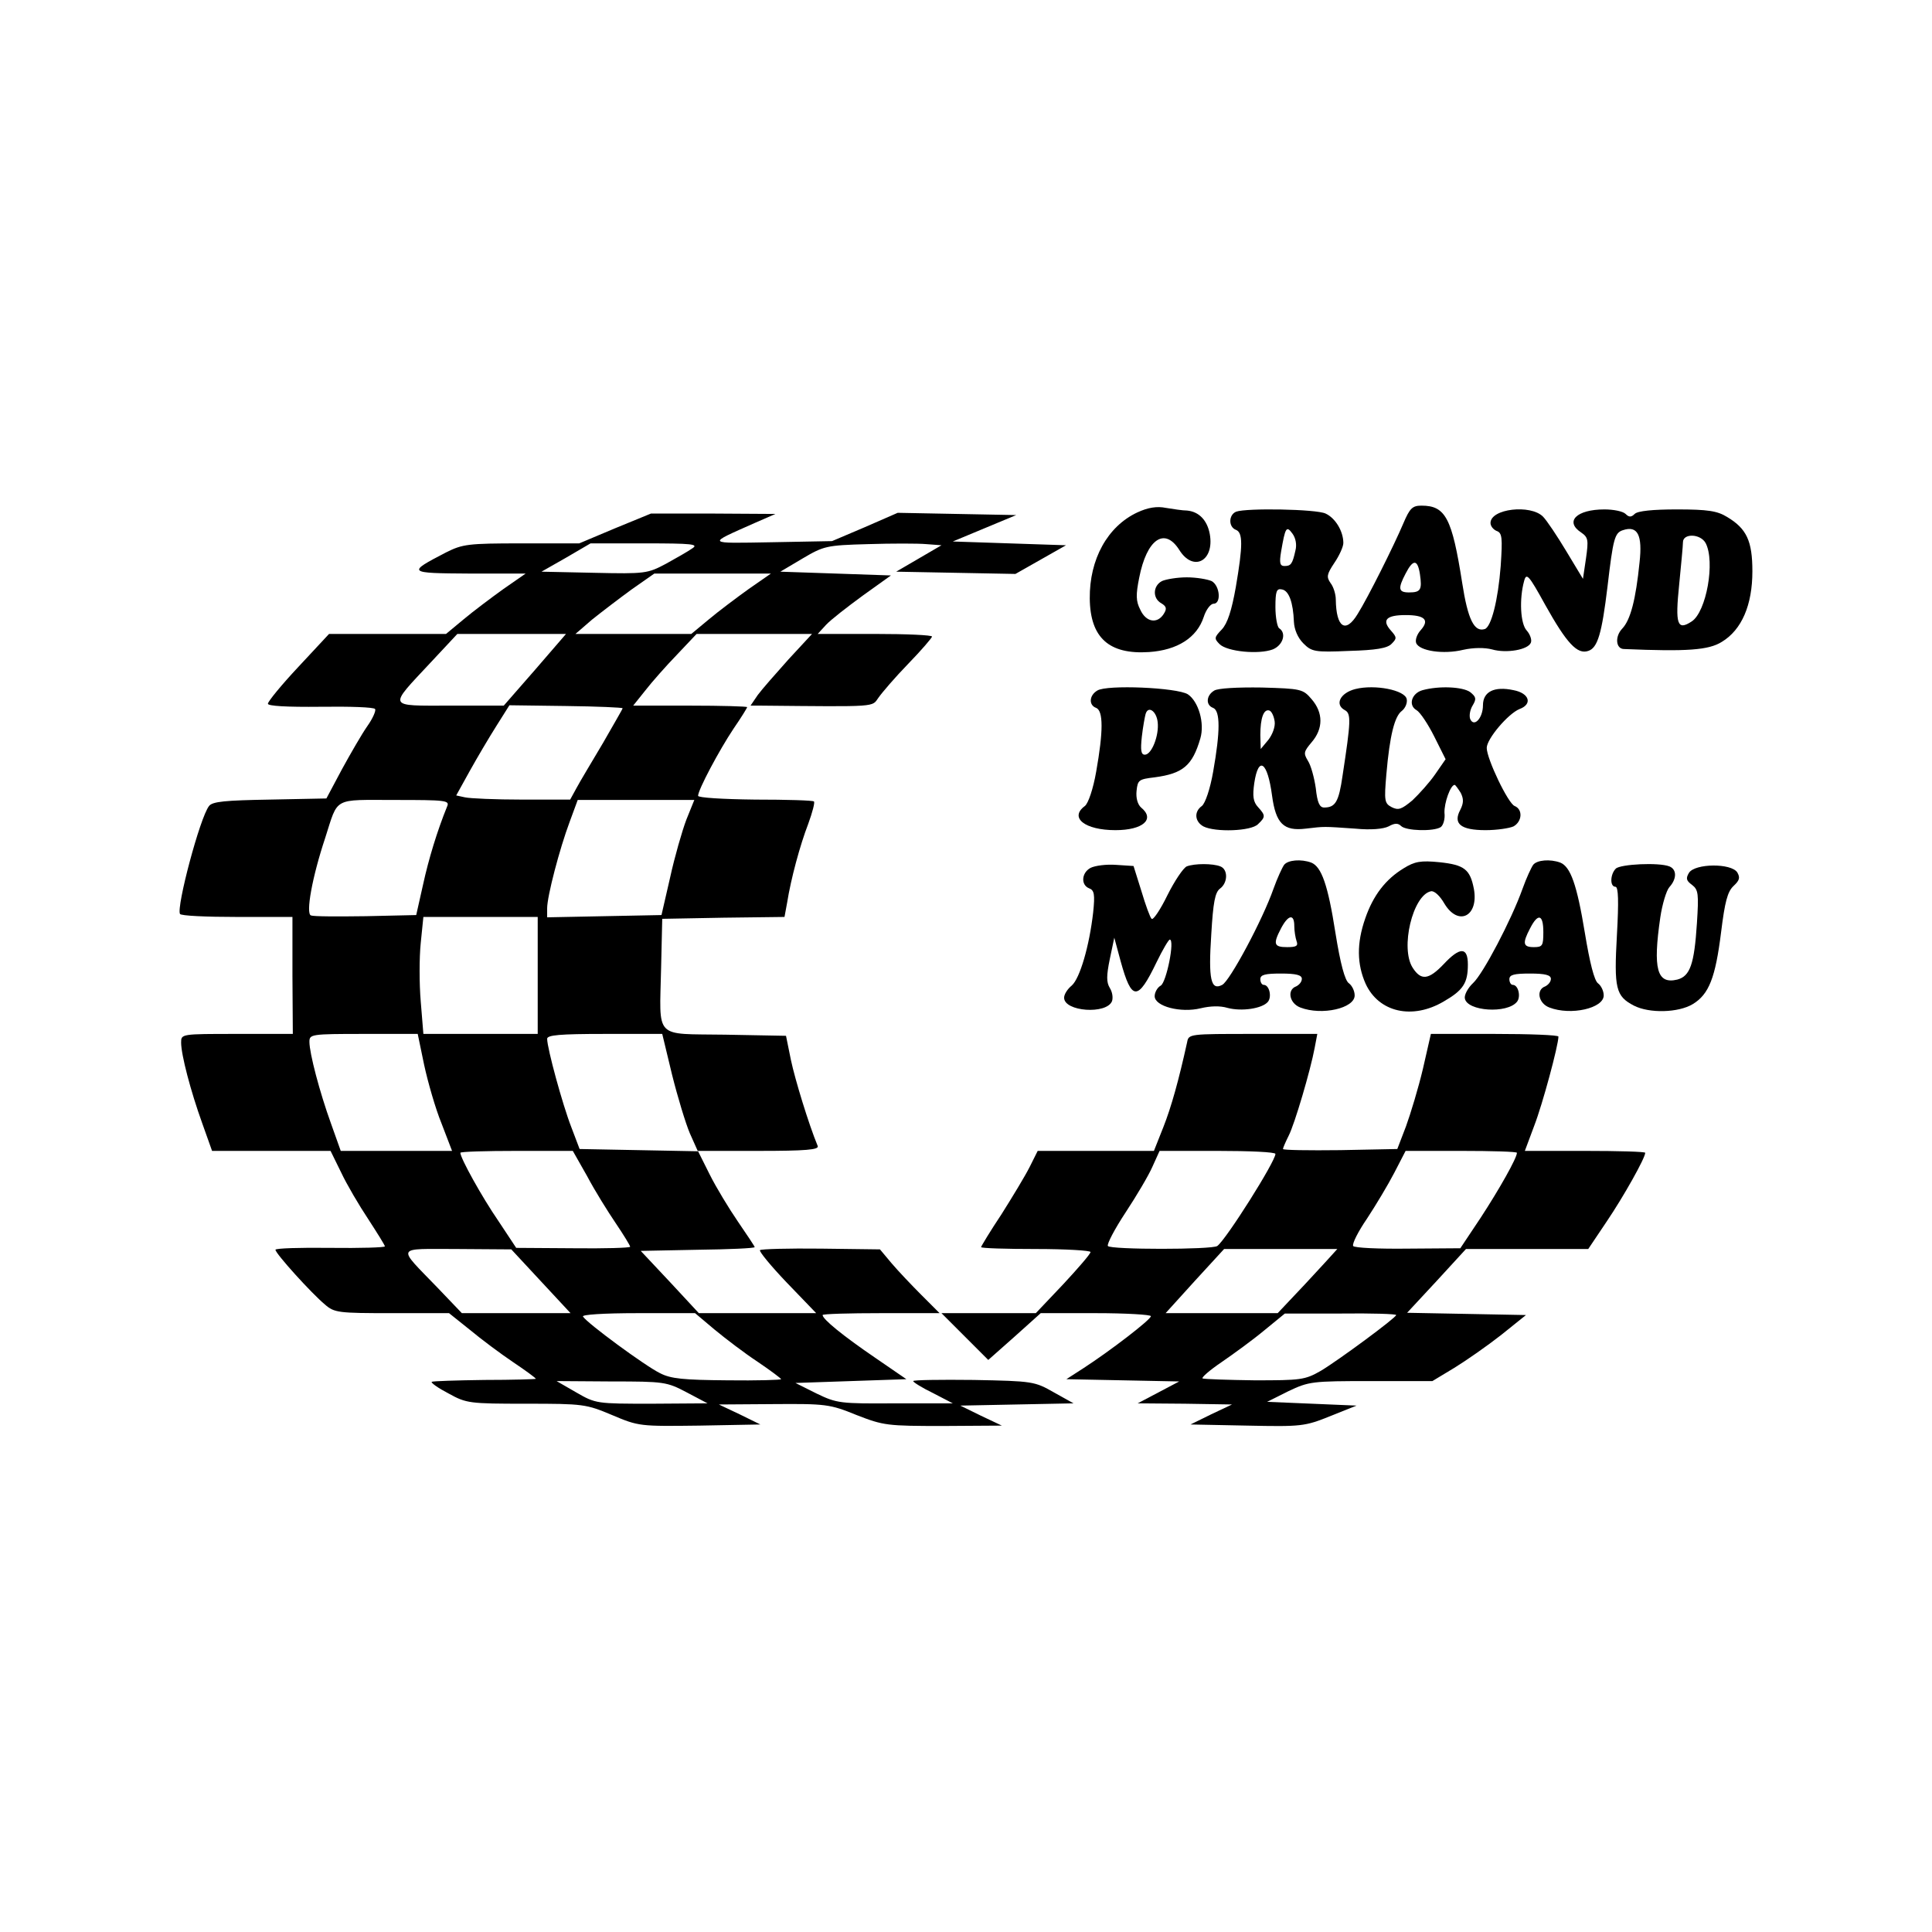 <?xml version="1.0" standalone="no"?>
<!DOCTYPE svg PUBLIC "-//W3C//DTD SVG 20010904//EN"
 "http://www.w3.org/TR/2001/REC-SVG-20010904/DTD/svg10.dtd">
<svg version="1.0" xmlns="http://www.w3.org/2000/svg"
 width="512pt" height="512pt" viewBox="0 0 512 512"
 preserveAspectRatio="xMidYMid meet">
<g transform="translate(0,512) scale(0.1,-0.1)"
fill="#000000" stroke="none">
<path d="M3014 3762 c-79 -37 -127 -124 -126 -228 1 -104 51 -149 157 -142 75
5 127 38 145 93 6 19 18 35 26 35 21 0 17 48 -5 60 -11 5 -41 10 -66 10 -25 0
-55 -5 -66 -10 -24 -13 -25 -46 -1 -59 13 -8 15 -14 6 -28 -17 -27 -47 -22
-62 11 -12 23 -12 40 -3 85 20 102 67 135 106 74 37 -60 94 -30 81 42 -7 37
-29 59 -60 62 -12 0 -37 4 -56 7 -24 5 -48 1 -76 -12z"/>
<path d="M3719 3733 c-25 -59 -94 -197 -121 -240 -32 -53 -57 -36 -58 38 0 14
-6 34 -14 44 -11 16 -10 23 10 53 13 19 24 43 24 53 0 31 -21 66 -47 78 -25
12 -210 15 -237 5 -20 -8 -21 -40 -1 -48 19 -7 19 -41 0 -152 -11 -62 -22 -96
-37 -112 -20 -21 -21 -24 -6 -39 20 -20 104 -28 141 -14 27 11 37 43 17 56 -5
3 -10 29 -10 56 0 42 3 50 17 47 19 -3 30 -35 32 -86 1 -20 10 -42 25 -57 22
-22 30 -24 121 -20 71 2 102 7 113 19 14 14 14 17 -2 35 -25 28 -12 41 39 41
51 0 64 -13 40 -40 -10 -11 -15 -26 -12 -34 8 -21 72 -31 125 -18 27 6 57 6
76 1 38 -11 96 -1 103 18 3 7 -2 22 -11 32 -17 18 -20 84 -7 131 6 23 12 17
56 -63 57 -102 85 -132 114 -122 25 8 36 46 51 170 15 128 19 143 41 150 39
13 52 -13 44 -85 -10 -99 -24 -153 -46 -176 -20 -21 -17 -54 5 -54 167 -7 224
-3 259 19 53 32 81 98 81 187 0 80 -15 113 -67 144 -26 16 -51 20 -133 20 -64
0 -104 -4 -112 -12 -9 -9 -15 -9 -24 0 -7 7 -32 12 -56 12 -74 0 -106 -32 -62
-61 19 -13 20 -20 13 -69 l-8 -54 -44 73 c-24 40 -52 82 -62 92 -33 33 -139
21 -139 -17 0 -8 7 -17 16 -21 15 -5 16 -18 11 -93 -7 -91 -25 -161 -42 -167
-28 -9 -45 25 -60 122 -27 172 -44 205 -108 205 -24 0 -31 -7 -48 -47z m-286
-72 c-8 -36 -12 -41 -29 -41 -12 0 -14 8 -9 38 11 64 14 70 30 48 9 -12 12
-30 8 -45z m1087 20 c26 -49 2 -183 -37 -208 -38 -25 -44 -8 -33 98 5 52 10
102 10 112 0 24 46 23 60 -2z m-757 -83 c6 -41 2 -48 -29 -48 -28 0 -30 10 -9
50 20 39 32 38 38 -2z"/>
<path d="M1630 3720 l-95 -40 -153 0 c-142 0 -156 -2 -200 -24 -104 -54 -103
-55 62 -56 l149 0 -59 -41 c-32 -23 -80 -59 -105 -80 l-47 -39 -155 0 -155 0
-81 -87 c-45 -48 -81 -92 -81 -98 0 -6 49 -9 140 -8 76 1 141 -1 144 -6 3 -4
-6 -25 -21 -46 -14 -20 -44 -72 -67 -114 l-41 -77 -150 -3 c-117 -2 -152 -5
-161 -17 -24 -30 -87 -268 -77 -286 2 -5 70 -8 151 -8 l147 0 0 -155 1 -155
-148 0 c-148 0 -148 0 -148 -23 0 -32 25 -128 56 -214 l26 -73 157 0 157 0 28
-57 c15 -32 48 -88 72 -124 24 -37 44 -69 44 -72 0 -3 -65 -5 -145 -4 -80 1
-145 -1 -145 -5 0 -10 96 -116 131 -145 25 -22 36 -23 178 -23 l151 0 55 -44
c30 -25 81 -63 115 -86 33 -22 60 -42 60 -44 0 -1 -61 -3 -136 -3 -74 -1 -137
-3 -140 -5 -2 -3 18 -17 45 -31 47 -26 55 -27 205 -27 152 0 159 -1 228 -30
71 -30 73 -30 232 -28 l161 3 -55 27 -55 26 145 1 c138 1 149 0 220 -29 72
-28 81 -29 230 -29 l155 1 -55 26 -55 27 150 3 150 3 -52 29 c-51 29 -55 30
-213 33 -88 1 -160 0 -160 -3 0 -3 24 -18 53 -32 l52 -27 -152 0 c-147 -1
-155 0 -209 26 l-56 28 147 5 147 5 -83 57 c-85 58 -139 102 -139 113 0 3 70
5 155 5 l155 0 -48 48 c-26 26 -62 64 -79 84 l-31 37 -156 2 c-86 1 -159 -1
-162 -4 -3 -3 29 -42 71 -86 l78 -81 -156 0 -155 0 -77 83 -77 82 151 3 c83 1
151 4 151 7 0 2 -20 32 -44 67 -24 35 -58 91 -75 125 l-31 62 -157 3 -157 3
-22 58 c-23 59 -64 209 -64 234 0 10 33 13 153 13 l152 0 26 -108 c15 -60 36
-129 47 -155 l21 -47 161 0 c125 0 161 3 157 13 -24 58 -60 176 -71 228 l-13
64 -161 3 c-191 3 -174 -15 -170 177 l3 130 162 3 162 2 7 38 c10 63 34 152
56 209 11 30 18 57 15 59 -2 3 -73 5 -156 5 -86 1 -151 5 -151 10 0 16 56 121
94 178 20 29 36 55 36 57 0 2 -68 4 -151 4 l-151 0 32 40 c17 22 55 65 84 95
l52 55 153 0 153 0 -62 -67 c-34 -38 -71 -80 -82 -95 l-19 -28 28 0 c312 -3
293 -4 311 21 9 13 44 54 79 90 35 36 63 69 63 72 0 4 -68 7 -152 7 l-151 0
22 24 c13 14 57 48 98 78 l74 53 -146 5 -147 5 59 35 c56 33 63 35 173 38 63
2 133 2 155 0 l40 -3 -60 -35 -60 -35 158 -3 158 -3 67 38 67 38 -150 5 -150
5 84 35 84 35 -157 3 -157 3 -87 -38 -87 -37 -160 -3 c-176 -3 -173 -6 -45 51
l55 24 -165 1 -165 0 -95 -39z m205 -53 c-11 -8 -43 -26 -70 -41 -49 -26 -55
-27 -190 -24 l-140 3 65 37 65 38 145 0 c124 0 142 -2 125 -13z m149 -108
c-32 -23 -80 -59 -105 -80 l-47 -39 -153 0 -154 0 44 38 c25 20 72 56 105 80
l60 42 155 0 154 0 -59 -41z m-566 -214 l-83 -95 -143 0 c-167 0 -164 -7 -51
114 l71 76 144 0 144 0 -82 -95z m232 -102 c0 -2 -24 -43 -52 -92 -29 -49 -61
-102 -70 -119 l-17 -31 -128 0 c-70 0 -138 3 -151 6 l-23 5 36 65 c20 36 52
90 71 120 l34 54 150 -2 c83 -1 150 -4 150 -6z m-465 -260 c-26 -64 -49 -139
-64 -208 l-18 -80 -133 -3 c-74 -1 -139 -1 -146 2 -14 5 3 101 38 206 35 109
19 100 184 100 135 0 146 -1 139 -17z m634 -35 c-11 -29 -31 -98 -43 -153
l-23 -100 -152 -3 -151 -3 0 24 c0 32 33 158 60 230 l21 57 155 0 154 0 -21
-52z m-394 -413 l0 -155 -151 0 -152 0 -7 86 c-4 47 -4 116 0 155 l7 69 152 0
151 0 0 -155z m-301 -237 c10 -46 30 -116 46 -155 l28 -73 -148 0 -147 0 -26
73 c-30 83 -57 186 -57 216 0 20 4 21 143 21 l144 0 17 -82z m432 -295 c20
-38 55 -94 76 -125 21 -31 38 -59 38 -62 0 -3 -68 -5 -151 -4 l-151 1 -47 71
c-44 64 -101 167 -101 181 0 3 67 5 149 5 l149 0 38 -67z m-123 -278 l79 -85
-144 0 -144 0 -65 68 c-108 112 -113 102 52 102 l144 -1 78 -84z m460 -128
c29 -24 80 -63 115 -86 34 -23 62 -44 62 -46 0 -2 -64 -4 -142 -3 -117 1 -150
4 -179 19 -39 19 -194 133 -204 150 -4 5 53 9 145 9 l152 0 51 -43z m-73 -167
l55 -29 -148 -1 c-146 0 -148 0 -200 30 l-52 30 145 -1 c140 0 147 -1 200 -29z"/>
<path d="M2908 3290 c-22 -13 -23 -39 -3 -46 19 -8 19 -62 0 -169 -8 -46 -21
-84 -30 -91 -42 -31 0 -64 81 -64 73 0 106 29 68 60 -9 8 -14 25 -12 44 3 29
6 31 48 36 75 10 100 31 121 103 12 41 -5 98 -33 117 -29 18 -215 26 -240 10z
m160 -84 c4 -35 -16 -86 -34 -86 -10 0 -12 11 -8 48 3 26 8 53 10 60 7 23 29
7 32 -22z"/>
<path d="M3218 3290 c-22 -13 -23 -39 -3 -46 19 -8 19 -62 0 -169 -8 -46 -21
-84 -30 -91 -21 -15 -19 -41 4 -54 31 -16 127 -13 145 6 20 19 20 23 0 45 -13
14 -15 29 -10 64 11 73 35 57 47 -33 10 -75 31 -95 89 -88 52 6 45 6 132 0 41
-4 74 -1 88 6 16 9 25 9 33 1 13 -13 86 -15 105 -3 7 5 12 22 10 38 -1 26 16
74 27 74 2 0 9 -10 16 -21 8 -16 8 -27 -1 -45 -20 -37 1 -54 67 -54 30 0 63 5
74 10 23 13 25 45 3 54 -17 6 -74 125 -74 154 0 24 57 91 87 103 35 13 26 42
-16 50 -51 11 -81 -4 -81 -40 0 -34 -24 -60 -34 -36 -3 9 0 25 7 36 10 17 9
22 -7 35 -20 14 -82 17 -126 5 -29 -8 -39 -40 -16 -53 9 -5 30 -36 47 -70 l30
-60 -27 -39 c-15 -22 -43 -53 -61 -70 -29 -24 -37 -27 -55 -18 -19 10 -20 17
-14 87 9 104 22 154 41 168 9 7 15 21 13 31 -4 24 -84 40 -136 27 -40 -10 -56
-41 -28 -56 17 -9 16 -29 -6 -173 -10 -70 -19 -85 -49 -85 -12 0 -18 13 -22
51 -4 28 -13 61 -21 73 -12 20 -11 24 10 49 31 36 31 78 0 114 -23 27 -28 28
-132 31 -66 1 -116 -2 -126 -8z m160 -82 c2 -14 -6 -35 -17 -49 l-20 -24 -1
37 c0 45 9 70 24 65 6 -2 12 -15 14 -29z"/>
<path d="M3403 2828 c-5 -7 -18 -35 -28 -63 -29 -83 -116 -245 -136 -255 -30
-16 -37 14 -29 134 5 85 10 111 23 121 21 15 22 51 1 59 -20 8 -68 8 -89 0 -9
-4 -32 -38 -51 -76 -19 -39 -38 -67 -42 -63 -4 3 -16 36 -27 73 l-21 67 -46 3
c-26 2 -56 -2 -68 -8 -24 -13 -26 -45 -4 -54 14 -5 16 -16 11 -64 -10 -88 -35
-175 -57 -194 -11 -9 -20 -23 -20 -32 0 -37 113 -45 127 -9 3 9 1 24 -6 35 -9
15 -9 32 0 76 l12 57 17 -63 c29 -105 45 -106 95 -2 16 33 32 60 35 60 14 0
-9 -114 -24 -122 -9 -5 -16 -18 -16 -28 0 -27 69 -45 122 -32 25 6 51 7 71 1
37 -10 92 -2 107 16 11 13 4 45 -11 45 -5 0 -9 7 -9 15 0 12 13 15 55 15 40 0
55 -4 55 -14 0 -8 -7 -16 -15 -20 -25 -9 -18 -45 11 -56 57 -22 144 -2 144 32
0 12 -7 26 -15 32 -11 7 -23 53 -36 134 -20 128 -37 175 -64 186 -27 10 -62 7
-72 -6z m27 -162 c0 -13 3 -31 6 -40 5 -13 -1 -16 -25 -16 -35 0 -38 8 -16 50
19 36 35 39 35 6z"/>
<path d="M3720 2819 c-48 -29 -81 -72 -102 -133 -23 -66 -22 -121 1 -173 35
-76 124 -96 207 -47 52 30 64 49 64 98 0 47 -21 47 -64 1 -40 -42 -60 -44 -82
-10 -34 52 0 193 48 203 9 2 24 -12 36 -33 37 -61 91 -33 78 39 -10 52 -25 64
-91 71 -50 5 -66 2 -95 -16z"/>
<path d="M4063 2828 c-5 -7 -18 -35 -28 -63 -30 -84 -105 -226 -131 -250 -14
-13 -24 -32 -22 -41 6 -34 112 -41 138 -9 11 13 4 45 -11 45 -5 0 -9 7 -9 15
0 12 13 15 55 15 40 0 55 -4 55 -14 0 -8 -7 -16 -15 -20 -25 -9 -18 -45 11
-56 57 -22 144 -2 144 32 0 12 -7 26 -15 32 -10 7 -22 55 -35 134 -21 128 -38
175 -65 186 -27 10 -62 7 -72 -6z m27 -178 c0 -36 -2 -40 -25 -40 -29 0 -31
10 -10 50 21 41 35 37 35 -10z"/>
<path d="M4282 2818 c-15 -15 -16 -48 -1 -48 8 0 9 -38 4 -128 -8 -142 -3
-162 45 -187 41 -21 118 -19 156 4 43 26 60 70 75 190 10 81 17 108 33 123 16
15 18 22 10 36 -16 25 -112 24 -128 -1 -9 -15 -7 -21 8 -32 17 -13 18 -24 13
-102 -7 -108 -18 -140 -52 -149 -54 -13 -65 28 -45 165 5 34 16 71 24 80 20
22 20 47 0 55 -28 11 -130 6 -142 -6z"/>
<path d="M3146 2358 c-22 -100 -42 -172 -63 -225 l-25 -63 -154 0 -154 0 -21
-42 c-12 -24 -46 -80 -75 -126 -30 -45 -54 -85 -54 -87 0 -3 65 -5 145 -5 80
0 145 -4 145 -8 0 -5 -33 -43 -72 -85 l-73 -77 -125 0 -125 0 62 -62 62 -62
70 62 69 62 146 0 c80 0 146 -4 146 -8 0 -9 -108 -92 -179 -138 l-45 -29 150
-3 149 -3 -55 -29 -55 -29 125 -1 125 -2 -55 -26 -55 -27 150 -3 c144 -3 153
-2 220 25 l70 28 -118 5 -119 5 56 28 c55 26 62 27 219 27 l163 0 58 35 c31
19 87 58 124 87 l66 53 -157 3 -158 3 78 84 78 85 162 0 162 0 49 73 c44 65
102 168 102 182 0 3 -72 5 -160 5 l-159 0 25 67 c22 57 64 213 64 236 0 4 -76
7 -169 7 l-169 0 -21 -92 c-12 -51 -33 -120 -45 -153 l-23 -60 -151 -3 c-84
-1 -152 0 -152 3 0 3 7 19 15 35 16 31 58 174 69 233 l7 37 -170 0 c-169 0
-171 0 -175 -22z m234 -296 c0 -20 -130 -226 -154 -244 -14 -10 -284 -10 -290
0 -3 5 18 45 47 89 29 44 61 98 71 121 l19 42 154 0 c84 0 153 -3 153 -8z
m640 3 c0 -14 -47 -97 -96 -172 l-54 -81 -139 -1 c-77 -1 -142 2 -145 7 -3 6
13 38 37 73 23 35 56 90 72 121 l30 58 148 0 c81 0 147 -2 147 -5z m-505 -287
c-17 -18 -52 -57 -79 -85 l-50 -53 -149 0 -148 0 77 85 78 85 150 0 150 0 -29
-32z m185 -143 c0 -7 -153 -120 -200 -148 -42 -24 -53 -25 -175 -25 -71 1
-133 3 -138 5 -4 2 19 22 50 43 32 22 83 59 113 84 l55 45 148 0 c81 1 147 -1
147 -4z"/>
</g>
</svg>
